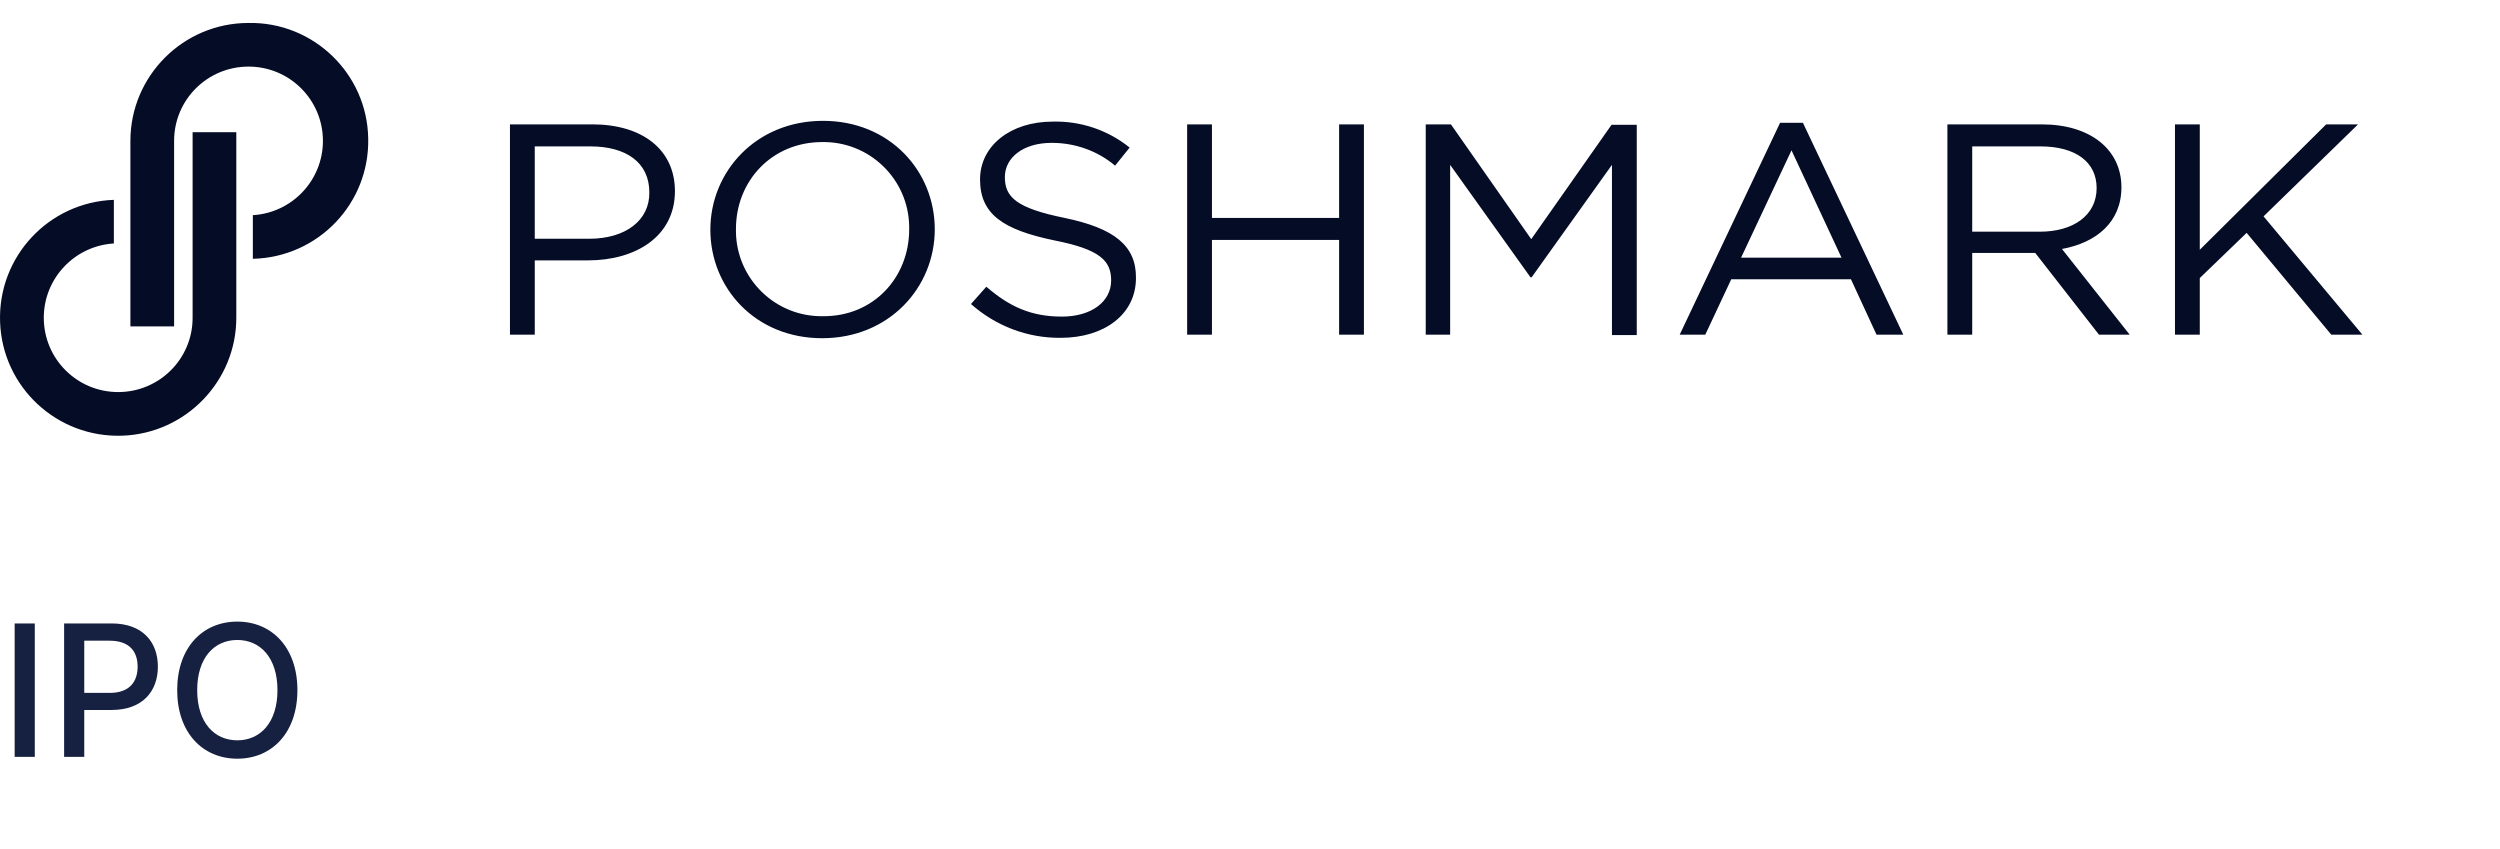 <svg fill="none" height="74" viewBox="0 0 218 74" width="218" xmlns="http://www.w3.org/2000/svg"><path d="m21.671 2.002c-5.699 0-10.3 4.627-10.3 10.283v16.179h3.811v-16.179c0-3.599 2.918-6.478 6.489-6.478 3.605 0 6.489 2.914 6.489 6.478 0 3.428-2.678 6.273-6.111 6.478v3.805c5.699-.137 10.197-4.833 10.059-10.523-.103-5.621-4.772-10.146-10.437-10.043zm-4.875 25.708c0 3.599-2.918 6.478-6.489 6.478-3.605 0-6.489-2.914-6.489-6.478 0-3.428 2.678-6.273 6.111-6.479v-3.805c-5.699.206-10.128 4.97-9.922 10.66.206 5.69 4.978 10.112 10.677 9.906 5.527-.206 9.922-4.765 9.922-10.283v-16.179h-3.811z" fill="#050c26"/><path d="m51.644 10.845h-7.175v18.338h2.163v-6.479h4.669c4.086 0 7.553-2.057 7.553-6.033 0-3.633-2.849-5.827-7.21-5.827zm-.275 9.975h-4.738v-8.055h4.841c3.09 0 5.15 1.371 5.15 4.01.034 2.434-2.06 4.045-5.253 4.045zm20.393-10.283c-5.837 0-9.819 4.422-9.819 9.495s3.914 9.461 9.75 9.461c5.836 0 9.819-4.422 9.819-9.495s-3.914-9.461-9.75-9.461zm0 17.036c-4.12.069-7.519-3.222-7.587-7.335 0-.103 0-.171 0-.274 0-4.182 3.124-7.575 7.519-7.575 4.12-.069 7.519 3.222 7.587 7.335v.274c0 4.216-3.124 7.61-7.519 7.575zm21.08-8.569c-4.223-.857-5.218-1.817-5.218-3.565 0-1.68 1.579-2.982 4.085-2.982 2.026 0 3.982.685 5.527 1.988l1.27-1.577c-1.923-1.542-4.292-2.331-6.729-2.262-3.639 0-6.317 2.091-6.317 5.039 0 3.051 2.026 4.388 6.455 5.313 4.017.788 4.978 1.782 4.978 3.496 0 1.851-1.717 3.154-4.292 3.154-2.678 0-4.566-.857-6.592-2.605l-1.339 1.508c2.163 1.92 4.944 2.982 7.828 2.948 3.811 0 6.558-2.057 6.558-5.21.034-2.845-1.923-4.353-6.214-5.244zm23.895 0h-11.055v-8.158h-2.163v18.338h2.163v-8.261h11.089v8.261h2.163v-18.338h-2.163v8.158zm16.788 1.851-7.003-10.009h-2.198v18.338h2.129v-14.808l7.004 9.803h.103l7.003-9.803v14.842h2.163v-18.338h-2.197zm21.698-10.146-8.754 18.476h2.231l2.266-4.833h10.437l2.232 4.833h2.334l-8.754-18.476zm-3.399 11.757 4.395-9.358 4.36 9.358zm33.165-6.136c0-3.291-2.712-5.484-6.935-5.484h-8.24v18.338h2.163v-7.13h5.494l5.561 7.13h2.678l-5.905-7.473c2.987-.548 5.184-2.331 5.184-5.382zm-13.012 3.873v-7.438h5.94c3.09 0 4.909 1.371 4.909 3.633 0 2.399-2.06 3.805-4.943 3.805zm25.406-1.337 8.24-8.021h-2.781l-11.021 10.934v-10.934h-2.163v18.338h2.163v-4.936l4.086-3.942 7.381 8.878h2.713z" fill="#050c26"/><path d="m3.034 54.364h-1.756v11.636h1.756zm2.557 11.636h1.756v-4.091h2.386c2.699 0 4.034-1.631 4.034-3.778 0-2.142-1.324-3.767-4.028-3.767h-4.148zm1.756-5.58v-4.551h2.205c1.739 0 2.449.943 2.449 2.261s-.71 2.29-2.426 2.29zm18.587-.239c0-3.722-2.227-5.977-5.239-5.977-3.023 0-5.244 2.256-5.244 5.977 0 3.716 2.222 5.977 5.244 5.977 3.011 0 5.239-2.256 5.239-5.977zm-1.739 0c0 2.835-1.5 4.375-3.5 4.375-2.006 0-3.5-1.54-3.5-4.375s1.494-4.375 3.5-4.375c2 0 3.5 1.54 3.5 4.375z" fill="#162040"/></svg>
